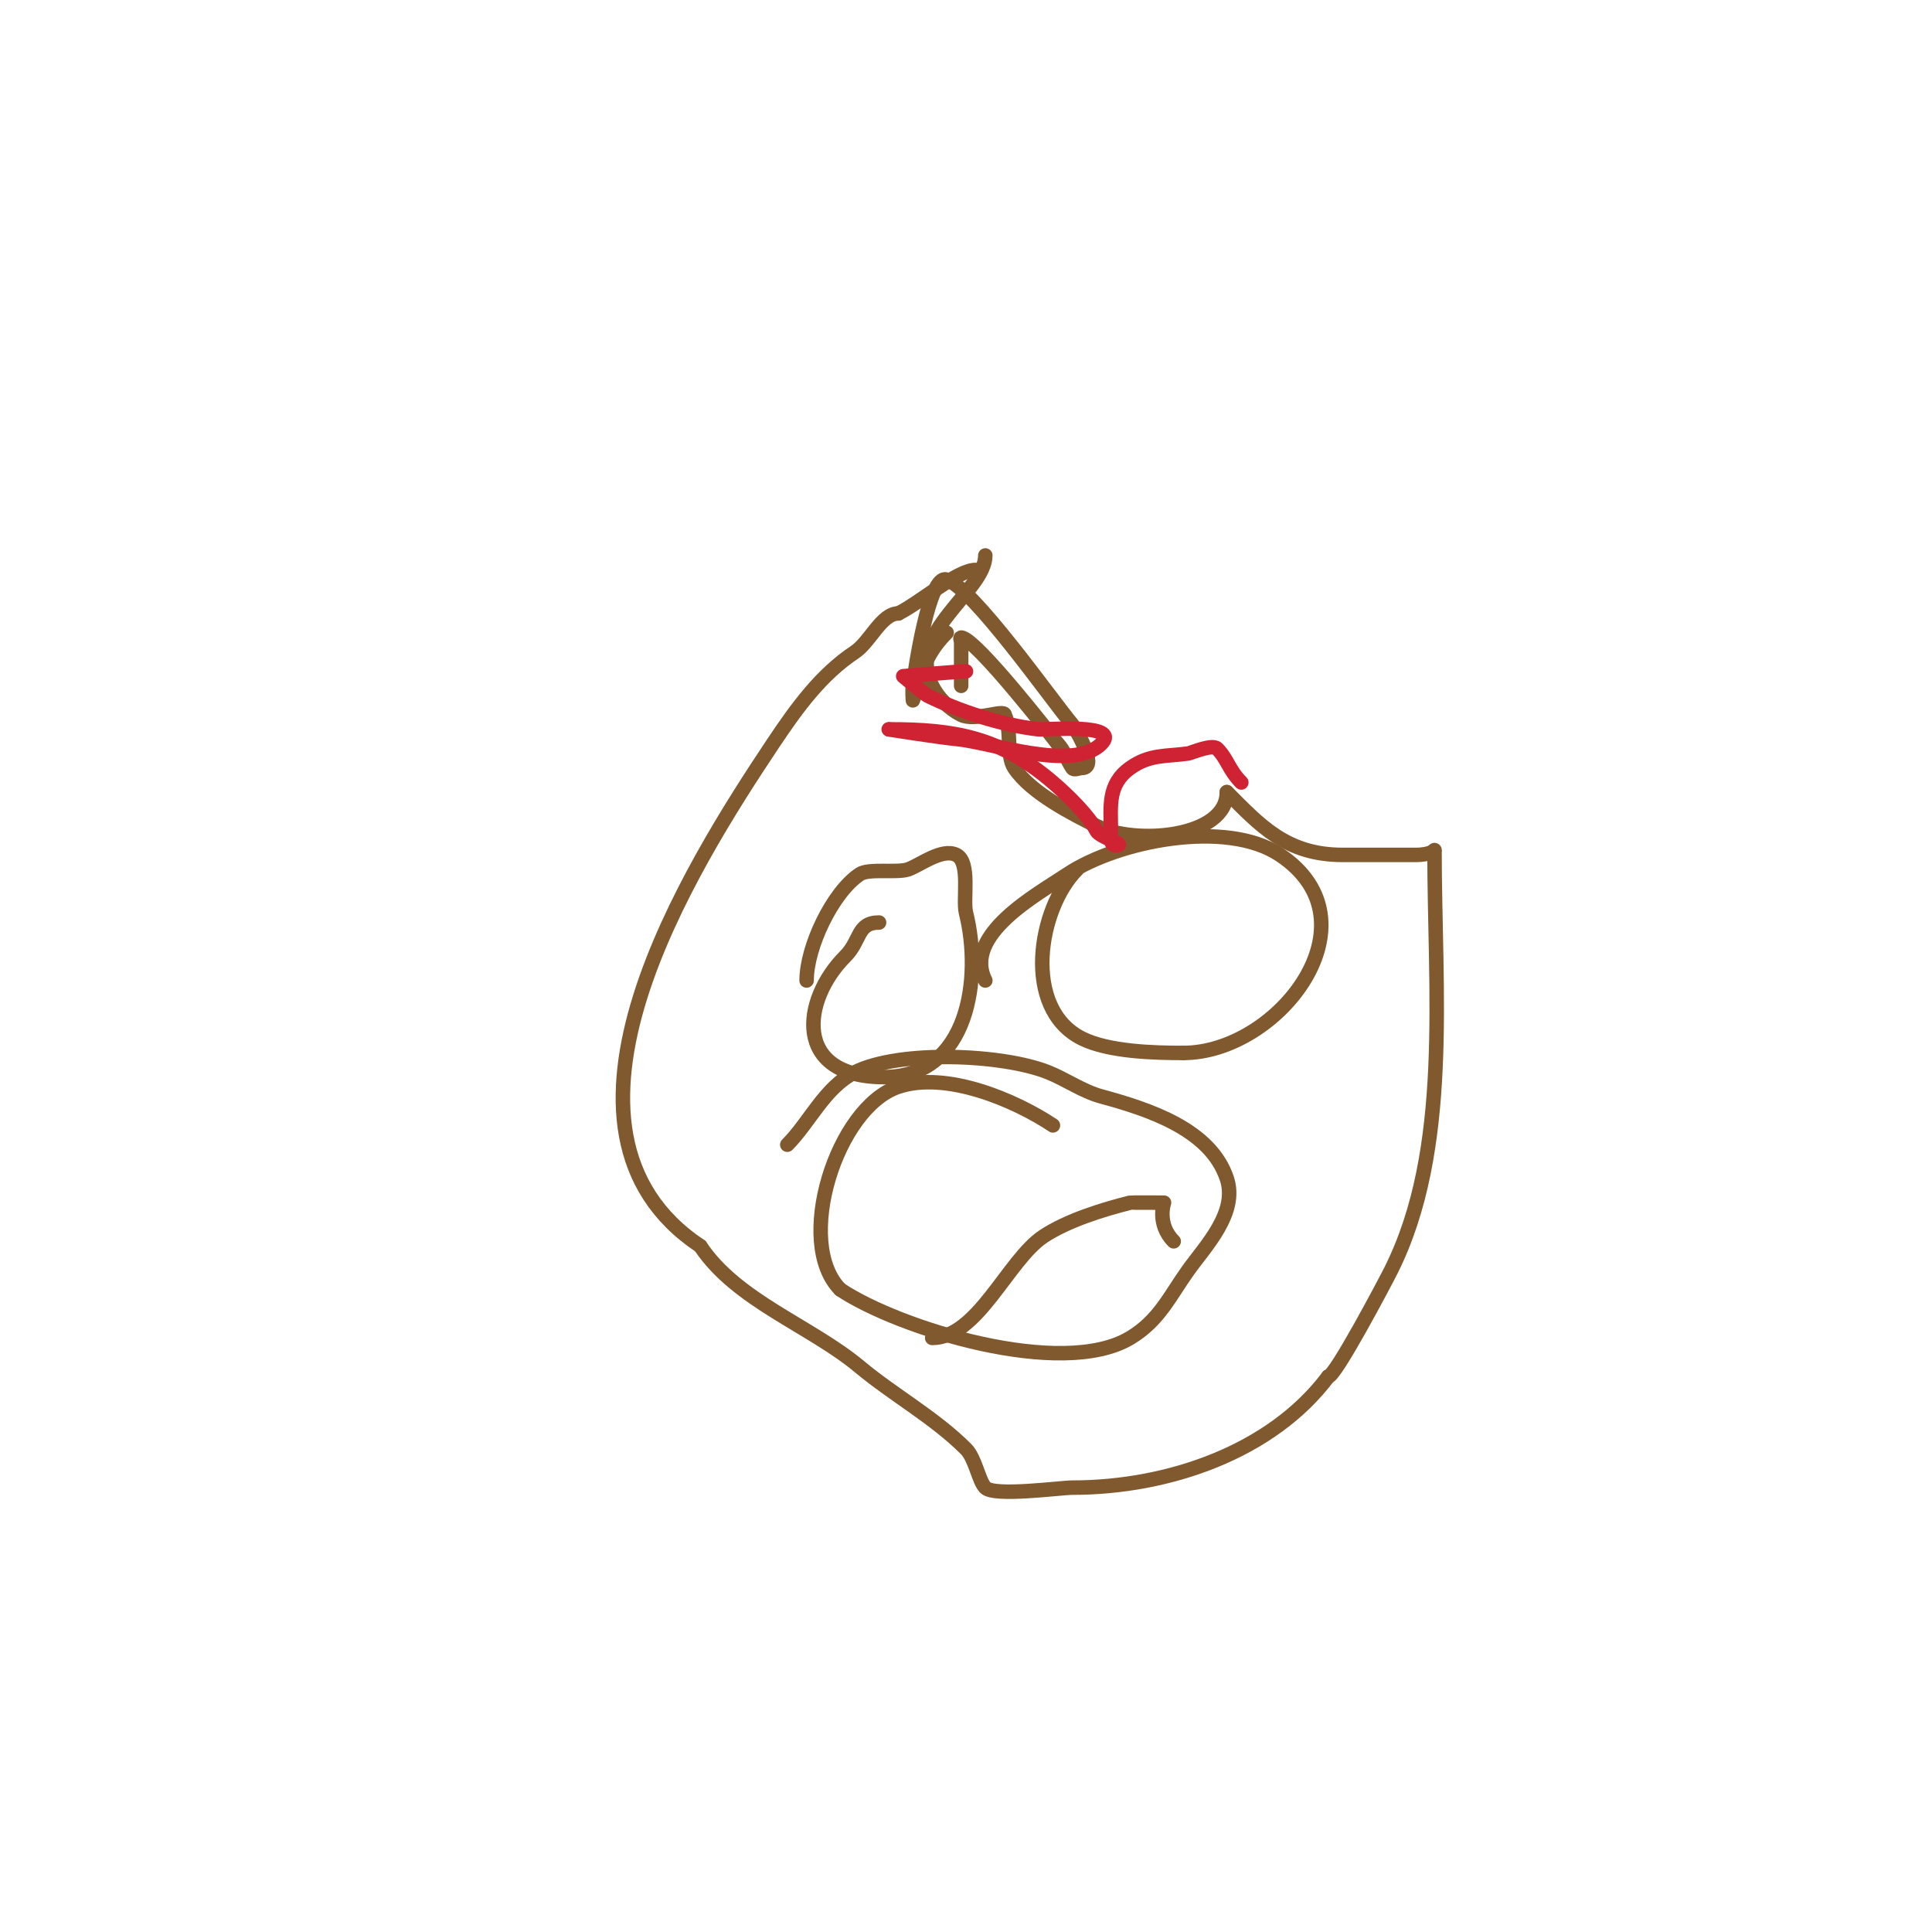 <svg viewBox='0 0 400 400' version='1.1' xmlns='http://www.w3.org/2000/svg' xmlns:xlink='http://www.w3.org/1999/xlink'><g fill='none' stroke='#81592f' stroke-width='3' stroke-linecap='round' stroke-linejoin='round'><path d='M204,115c0,7.501 -16.57,15.86 -11,27c1.225,2.451 3.421,4.71 6,6c2.836,1.418 9,-1.232 9,0'/><path d='M208,148c1.533,3.066 0.261,8.391 2,11c3.484,5.227 12.218,9.609 17,12c8.048,4.024 27,2.488 27,-7'/><path d='M254,164c6.914,6.914 12.324,13 24,13c5,0 10,0 15,0c3.367,0 4,-1.005 4,-1'/><path d='M297,176c0,29.351 3.532,61.936 -9,87c-1.247,2.494 -11.548,22 -13,22'/><path d='M275,285c-11.707,15.609 -33.073,23 -53,23c-2.459,0 -16.107,1.893 -18,0c-1.364,-1.364 -2.071,-6.071 -4,-8c-6.504,-6.504 -14.978,-11.148 -22,-17c-10.27,-8.558 -25.441,-13.662 -33,-25'/><path d='M145,258c-36.306,-24.204 -1.972,-78.543 15,-104c5.139,-7.708 10.049,-14.366 17,-19c3.152,-2.101 5.506,-8 9,-8'/><path d='M186,127c4.584,-2.292 12.206,-9 16,-9'/><path d='M167,203c0,-6.933 5.348,-18.232 11,-22c1.893,-1.262 7.657,-0.219 10,-1c2.314,-0.771 7.018,-4.491 10,-3c2.993,1.497 1.301,9.203 2,12c3.326,13.303 0.691,34 -17,34'/><path d='M183,223c-18.993,0 -16.936,-16.064 -8,-25c3.271,-3.271 2.389,-7 7,-7'/><path d='M204,203c-4.713,-9.425 10.632,-17.754 17,-22c10.328,-6.885 32.793,-11.471 44,-4c20.745,13.83 -0.314,41 -20,41'/><path d='M245,218c-6.023,0 -15.479,-0.239 -21,-3c-12.417,-6.209 -9.076,-26.924 -1,-35'/><path d='M163,237c4.616,-4.616 7.753,-11.877 14,-15c9.282,-4.641 30.581,-3.768 40,0c3.74,1.496 7.114,3.94 11,5c9.904,2.701 22.607,6.821 26,17c2.366,7.097 -4.442,14.019 -8,19c-3.847,5.386 -6.002,10.401 -12,14c-14.191,8.514 -47.932,-1.955 -60,-10'/><path d='M174,267c-9.659,-9.659 -0.826,-37.725 12,-42c9.917,-3.306 24.171,2.78 32,8'/><path d='M193,277c9.382,0 15.702,-16.135 23,-21c4.909,-3.273 12.273,-5.568 18,-7c0.149,-0.037 7,0 7,0c0,0 -1.561,4.439 2,8'/><path d='M196,131c-3.27,3.27 -4.922,6.689 -6,11c-0.256,1.023 -1,3 -1,3c0,0 -0.141,-2.01 0,-3c0.451,-3.155 3.296,-23.235 7,-22c5.518,1.839 21.472,24.566 26,30c0.639,0.766 5.554,9 2,9c-0.667,0 -1.63,0.555 -2,0c-1.078,-1.617 -1.626,-3.626 -3,-5'/><path d='M219,154c-0.193,-0.236 -17.025,-22 -20,-22c-0.333,0 0,0.667 0,1c0,3 0,6 0,9'/></g>
<g fill='none' stroke='#cf2233' stroke-width='3' stroke-linecap='round' stroke-linejoin='round'><path d='M200,139c-1.404,0 -13,1 -13,1c0,0 4.344,3.672 5,4c6.314,3.157 15.344,6.149 23,7c1.322,0.147 17.349,-1.349 13,3c-5.86,5.86 -22.881,-0.353 -30,-1c-3.105,-0.282 -14.173,-2 -14,-2'/><path d='M184,151c13.809,0 23.097,1.654 34,11c3.18,2.726 7.491,6.981 9,10c0.686,1.372 6.62,3 4,3c-1.471,0 -1,-2.609 -1,-3c0,-5.081 -0.77,-9.593 4,-13c4.042,-2.887 7.494,-2.356 12,-3c0.613,-0.088 4.985,-2.015 6,-1c2.132,2.132 2.428,4.428 5,7'/></g>
</svg>